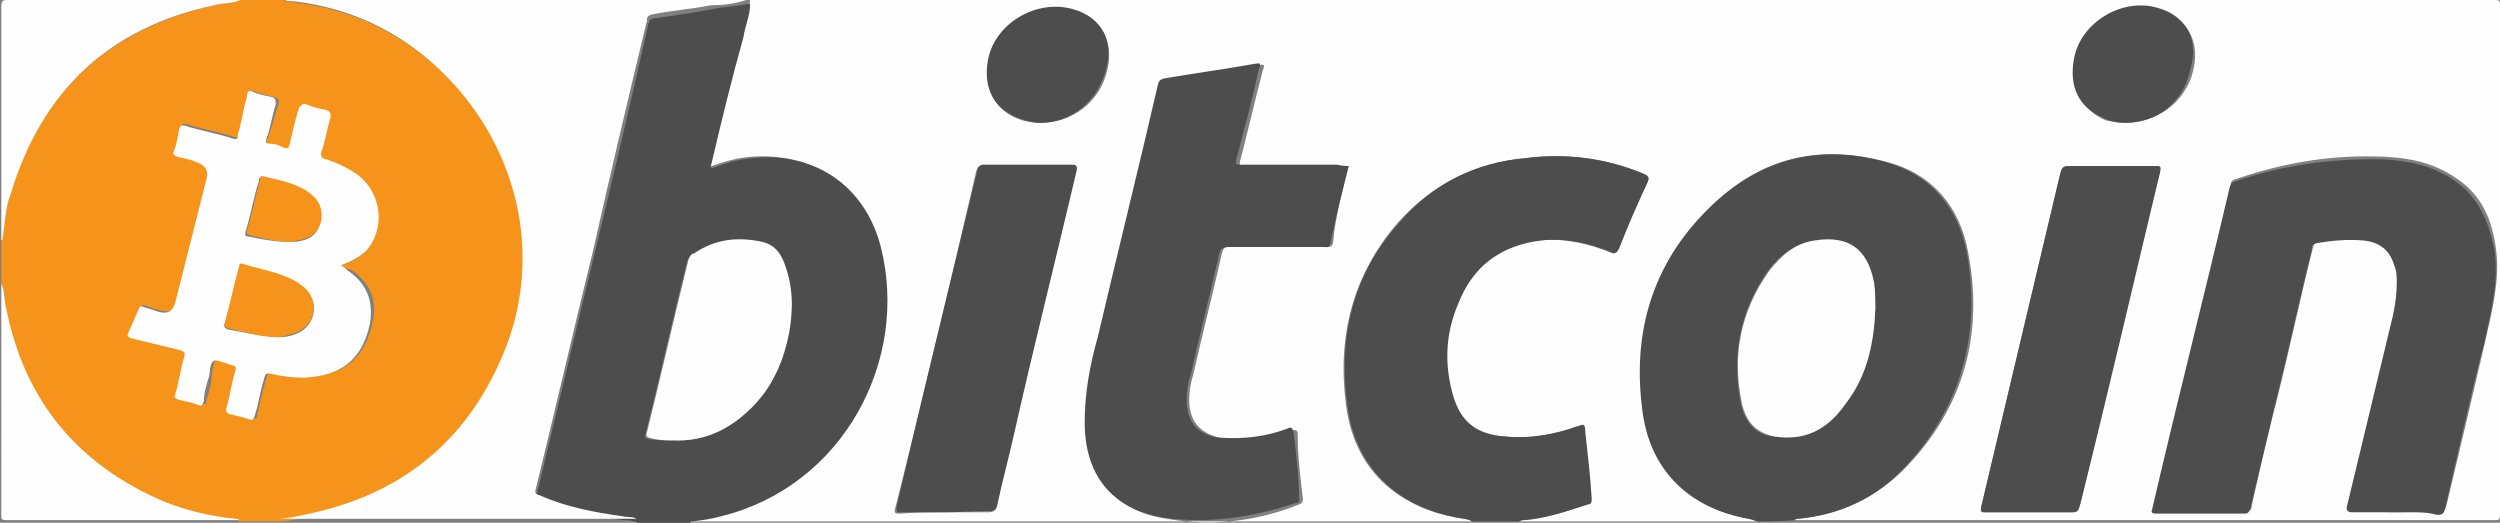 <svg xmlns="http://www.w3.org/2000/svg" xmlns:xlink="http://www.w3.org/1999/xlink" id="Layer_1" x="0px" y="0px" width="191.3px" height="40px" viewBox="0 0 191.3 40" style="enable-background:new 0 0 191.3 40;" xml:space="preserve">
<rect x="0" y="0" width="191.3" height="40" fill="#808080" stroke="none"/>
<style type="text/css">
	.st0{fill:#FEFEFE;}
	.st1{fill:#F6931B;}
	.st2{fill:#4D4D4D;}
</style>
<g>
	<path class="st0" d="M57.4,0c44.5,0,89,0,133.5,0c0.4,0,0.4,0.1,0.4,0.4c0,13,0,26,0,39c0,0.4-0.1,0.4-0.4,0.4   c-17.8,0-35.7,0-53.5,0c0-0.1,0.1-0.1,0.2-0.1c3.3-0.3,6.1-1.7,8.3-4c4.4-4.6,5.9-10.2,4.7-16.4c-0.6-3.4-2.7-6-6.2-6.9   c-5.5-1.5-10.2-0.2-14,4c-4,4.3-5.4,9.5-4.6,15.2c0.6,4.3,3.4,7.1,7.6,8c0.4,0.1,0.7,0,1.1,0.3c-6.1,0-12.1,0-18.3,0   c0.1-0.1,0.2-0.1,0.3-0.1c1.7-0.2,3.3-0.6,4.9-1.2c0.2-0.1,0.4-0.2,0.3-0.4c-0.2-1.8-0.4-3.5-0.5-5.2c0-0.4-0.2-0.4-0.5-0.4   c-1.8,0.7-3.7,1-5.6,0.8c-2.1-0.2-3.3-1.1-4-3.1c-0.7-2.5-0.5-4.8,0.4-7.1c1.1-2.8,3.2-4.5,6.3-4.8c1.8-0.2,3.6,0.2,5.4,0.9   c0.4,0.2,0.4,0.1,0.6-0.3c0.7-1.7,1.5-3.3,2.2-5.1c0.2-0.4,0.1-0.4-0.3-0.6c-2.9-1.2-5.9-1.6-9-1.2c-3.9,0.4-7.1,2-9.7,4.9   c-3.5,4-4.7,8.8-4,14c0.7,5.5,4.6,7.9,8.4,8.6c0.4,0.1,0.9,0,1.2,0.3c-20,0-40,0-60,0c0-0.1,0.1-0.1,0.2-0.1   c0.7-0.1,1.5-0.2,2.2-0.4c9.4-2.3,14.4-11.9,12.2-20.6c-1.1-4.6-5.1-7.2-9.8-6.8c-1.1,0.1-2.1,0.4-3.2,0.8l0,0c0-0.1,0-0.3,0.1-0.4   c0.8-3.3,1.6-6.7,2.4-10.1C57.1,1.7,57.3,0.9,57.4,0z M183.3,39.2c1.1,0,2.2,0,3.3,0c0.4,0,0.5-0.2,0.6-0.5c1-4.2,2-8.4,3-12.7   c0.5-2.3,1.1-4.5,0.8-6.9c-0.3-2.3-1.1-4.2-3.1-5.5c-1.6-1.1-3.4-1.5-5.3-1.6c-4-0.2-7.7,0.4-11.5,1.7c-0.4,0.1-0.4,0.3-0.4,0.5   c-1.9,8.2-4,16.4-5.9,24.5c-0.1,0.4-0.1,0.4,0.3,0.4c2.3,0,4.5,0,6.8,0c0.3,0,0.4-0.1,0.4-0.4c0.6-2.6,1.2-5.4,1.9-8   c1-4,1.8-7.8,2.8-11.8c0.1-0.3,0.1-0.4,0.4-0.5c1.1-0.2,2.3-0.3,3.5-0.2c1.2,0.1,2,0.8,2.4,1.9c0.1,0.4,0.2,0.9,0.2,1.3   c0,1.1-0.3,2.3-0.5,3.4c-1.1,4.6-2.1,9.1-3.3,13.7c-0.1,0.4-0.1,0.5,0.4,0.5C181.1,39.1,182.2,39.2,183.3,39.2z M103.2,12.7   c-0.3,0-0.4,0-0.6,0c-2.5,0-4.8,0-7.3,0c-0.4,0-0.5,0-0.4-0.4c0.6-2.3,1.1-4.5,1.7-6.8c0.2-0.6,0.2-0.6-0.4-0.5   c-2.3,0.4-4.6,0.7-6.8,1.1c-0.3,0.1-0.4,0.2-0.5,0.5c-1.5,6.4-3,12.8-4.6,19.3c-0.5,2.1-1,4.3-1,6.5c-0.1,4.1,1.9,6.7,6,7.3   c3.4,0.6,6.9,0.2,10.1-1.1c0.3-0.1,0.3-0.3,0.3-0.4c-0.2-1.7-0.4-3.3-0.4-4.9c0-0.4-0.1-0.4-0.5-0.4c-1.7,0.5-3.3,0.8-5,0.7   C92,33.3,91,32.4,91,30.6c0-0.6,0.1-1.3,0.3-1.9c0.7-3.1,1.5-6.2,2.2-9.3c0.1-0.4,0.2-0.5,0.6-0.5c2.5,0,4.9,0,7.4,0   c0.3,0,0.4,0,0.5-0.3C102.2,16.5,102.7,14.6,103.2,12.7z M155.3,39.2c1,0,1.9,0,3,0c0.7,0,0.7,0,0.9-0.7c2-8.4,4-17,6.1-25.4   c0.1-0.4,0-0.4-0.4-0.4c-2.1,0-4.1,0-6.2,0c-0.9,0-0.9,0-1.1,0.8c-2,8.4-4,16.9-6,25.3c-0.1,0.4,0,0.4,0.4,0.4   C153.1,39.2,154.3,39.2,155.3,39.2z M72.3,39.2c1.1,0,2.2,0,3.3,0c0.4,0,0.5-0.1,0.6-0.4c0.4-1.8,0.9-3.6,1.3-5.5   c1.6-6.8,3.3-13.5,4.8-20.2c0.1-0.4,0.1-0.4-0.4-0.4c-2.2,0-4.5,0-6.7,0c-0.4,0-0.4,0.1-0.5,0.4c-2,8.6-4,17.1-6.2,25.8   c-0.1,0.4,0,0.4,0.4,0.4C70.1,39.2,71.2,39.2,72.3,39.2z M79.6,9.4c2.5,0,4.5-1.6,5.1-3.9c0.6-2.3-0.4-4.1-2.5-4.7   c-2.8-0.8-5.9,1.1-6.5,3.9c-0.4,2.2,0.4,3.8,2.5,4.5C78.6,9.3,79.1,9.4,79.6,9.4z M162.6,9.4c2.5,0,4.6-1.6,5.2-3.9   c0.6-2.3-0.4-4.1-2.5-4.7c-2.7-0.8-5.9,1.1-6.4,3.9c-0.4,2.1,0.4,3.7,2.2,4.5C161.5,9.3,162.1,9.4,162.6,9.4z"></path>
	<path class="st1" d="M0.1,21.7c0-1.1,0-2.3,0-3.4c0.1,0,0.1-0.1,0.1-0.2c0.1-1.1,0.3-2.2,0.6-3.3C3.2,6.9,8.4,2.2,16.4,0.4   c0.7-0.2,1.3-0.1,2-0.4c1.1,0,2.2,0,3.3,0c0.3,0.2,0.6,0.1,0.9,0.2c4.2,0.5,7.9,2.2,11,5.1c6.2,5.7,8.2,14.2,5,22   c-2.6,6.7-7.6,10.7-14.7,12.2c-0.8,0.2-1.5,0.3-2.3,0.4c-1.1,0-2.2,0-3.3,0c-0.1-0.2-0.2-0.1-0.3-0.1c-1.8-0.2-3.7-0.6-5.4-1.3   C6,35.6,1.9,30.7,0.4,23.7C0.4,23,0.4,22.3,0.1,21.7z M26.1,20.3c0.8-0.3,1.4-0.5,1.8-1.1c1.5-1.8,1.1-4.3-0.7-5.7   c-0.7-0.5-1.6-1-2.4-1.2c-0.4-0.1-0.4-0.3-0.4-0.6c0.3-0.9,0.4-1.8,0.7-2.6c0.1-0.4,0.1-0.5-0.4-0.6c-0.4-0.1-1-0.2-1.4-0.4   c-0.3-0.1-0.4,0-0.4,0.3c-0.2,0.9-0.4,1.8-0.7,2.7c-0.1,0.3-0.2,0.4-0.5,0.4s-0.6-0.2-1-0.3s-0.4-0.2-0.3-0.4   C20.8,9.8,21,8.9,21.3,8c0.1-0.4,0-0.5-0.4-0.6c-0.4-0.1-1-0.2-1.4-0.4c-0.3-0.1-0.4,0-0.4,0.3c-0.3,1-0.4,1.9-0.7,2.9   c-0.1,0.3-0.2,0.4-0.4,0.3c-1.2-0.4-2.5-0.6-3.7-1c-0.3-0.1-0.4,0-0.4,0.3c-0.1,0.5-0.3,1.1-0.4,1.7c-0.1,0.3,0,0.4,0.3,0.4   c0.4,0.1,1,0.3,1.4,0.4c0.6,0.2,0.9,0.7,0.8,1.3c-0.8,3.2-1.6,6.3-2.4,9.5c-0.2,0.6-0.4,0.8-1.1,0.7c-0.4-0.1-0.9-0.2-1.3-0.4   c-0.3-0.1-0.4,0-0.4,0.2c-0.3,0.6-0.5,1.2-0.8,1.8c-0.1,0.3-0.1,0.4,0.3,0.4c1.2,0.3,2.5,0.6,3.7,0.9c0.4,0.1,0.4,0.2,0.3,0.5   c-0.3,1-0.4,1.9-0.7,2.9c-0.1,0.3,0,0.4,0.3,0.4c0.5,0.1,1.1,0.3,1.5,0.4c0.3,0.1,0.4,0,0.4-0.3c0.2-0.6,0.4-1.3,0.4-1.9   c0.1-0.4,0.1-1.1,0.4-1.2c0.3-0.2,0.8,0.2,1.2,0.3c0.4,0.1,0.4,0.2,0.4,0.5c-0.3,1-0.4,1.9-0.7,2.9c-0.1,0.3,0,0.4,0.3,0.4   c0.5,0.1,1.1,0.3,1.5,0.4c0.3,0.1,0.4,0,0.4-0.3c0.2-1,0.4-1.8,0.7-2.8c0.1-0.4,0.2-0.4,0.5-0.4c0.8,0.2,1.6,0.3,2.5,0.3   c2.8,0,4.5-1.3,5.1-4.1c0.4-1.8-0.2-3.1-1.7-4.1C26.5,20.6,26.3,20.5,26.1,20.3z"></path>
	<path class="st2" d="M54.4,12.9c1.1-0.4,2-0.7,3.2-0.8c4.7-0.5,8.6,2.1,9.8,6.8c2.2,8.7-2.9,18.3-12.2,20.6   c-0.7,0.2-1.4,0.3-2.2,0.4c-0.1,0-0.2,0-0.2,0.1c-1.3,0-2.6,0-4,0c-0.4-0.2-0.8-0.2-1.1-0.2c-2.2-0.3-4.3-0.7-6.3-1.6   c-0.3-0.1-0.4-0.3-0.3-0.5c1.5-6.1,2.9-12.2,4.4-18.3c1.4-5.8,2.8-11.7,4.1-17.5c0.1-0.3,0.1-0.4,0.4-0.5c1.5-0.2,3-0.4,4.5-0.7   c0.9-0.2,1.8-0.2,2.7-0.4c0.1,0,0.1,0,0.2,0c0,0.9-0.4,1.7-0.5,2.5C56,6,55.2,9.3,54.4,12.7C54.4,12.7,54.4,12.7,54.4,12.9   C54.4,12.9,54.3,12.9,54.4,12.9L54.4,12.9z M51.5,33.7c2.5,0.1,4.5-0.9,6.2-2.7c1.4-1.6,2.3-3.4,2.6-5.5c0.4-1.8,0.3-3.5-0.4-5.3   c-0.4-0.8-0.9-1.4-1.7-1.6c-1.8-0.4-3.6-0.3-5.2,0.9c-0.2,0.1-0.3,0.3-0.4,0.4c-1.1,4.4-2.1,8.9-3.2,13.3c-0.1,0.3,0,0.3,0.2,0.4   C50.3,33.7,50.9,33.7,51.5,33.7z"></path>
	<path class="st2" d="M134.4,39.9c-0.4-0.2-0.7-0.2-1.1-0.3c-4.2-0.9-7-3.7-7.6-8c-0.8-5.7,0.5-10.9,4.6-15.2c3.9-4.1,8.6-5.5,14-4   c3.5,1,5.5,3.5,6.2,6.9c1.1,6.2-0.4,11.8-4.7,16.4c-2.2,2.4-5,3.7-8.3,4c-0.1,0-0.2,0-0.2,0.1C136.4,39.9,135.4,39.9,134.4,39.9z    M143.5,23.6c0-0.6-0.1-1.3-0.2-2c-0.4-2.5-1.8-3.6-4.5-3.2c-1.5,0.3-2.6,1.1-3.5,2.3c-2.2,3.1-2.8,6.5-2.1,10.2   c0.3,1.3,1.1,2.4,2.5,2.5c0.6,0.1,1.3,0.1,1.9,0c1.6-0.4,2.7-1.3,3.6-2.6C142.9,28.7,143.4,26.2,143.5,23.6z"></path>
	<path class="st0" d="M57.1,0c-0.9,0.3-1.8,0.4-2.7,0.4c-1.5,0.3-3,0.4-4.5,0.7c-0.4,0.1-0.4,0.3-0.4,0.5   c-1.4,5.8-2.8,11.7-4.1,17.5c-1.5,6.1-2.9,12.2-4.4,18.3c-0.1,0.4,0,0.4,0.3,0.5c2,0.9,4.2,1.3,6.3,1.6c0.4,0.1,0.8,0,1.1,0.2   c-9.1,0-18.2,0-27.3,0c0.8-0.1,1.5-0.2,2.3-0.4c7-1.5,12-5.5,14.8-12.2c3.2-7.6,1.1-16.2-5-21.9c-3.1-2.9-6.8-4.6-11-5.1   c-0.3,0-0.6,0-0.9-0.2C33.5,0,45.4,0,57.1,0z"></path>
	<path class="st2" d="M112.7,39.9c-0.4-0.2-0.8-0.2-1.2-0.3c-3.9-0.7-7.7-3.2-8.4-8.6c-0.7-5.2,0.4-10,4-14c2.5-2.9,5.8-4.6,9.7-4.9   c3.1-0.4,6.1,0,9,1.2c0.4,0.2,0.4,0.3,0.3,0.6c-0.8,1.7-1.5,3.3-2.2,5.1c-0.2,0.4-0.3,0.4-0.6,0.3c-1.7-0.7-3.5-1.1-5.4-0.9   c-3.1,0.4-5.2,2-6.3,4.8c-1,2.3-1.1,4.7-0.4,7.1c0.6,2,1.8,3,4,3.1c1.9,0.2,3.9-0.2,5.6-0.8c0.4-0.2,0.5-0.1,0.5,0.4   c0.2,1.8,0.4,3.5,0.5,5.2c0,0.3-0.1,0.4-0.3,0.4c-1.6,0.5-3.2,1.1-4.9,1.2c-0.1,0-0.2,0-0.3,0.1C115,39.9,113.8,39.9,112.7,39.9z"></path>
	<path class="st0" d="M18.4,0c-0.6,0.3-1.3,0.2-2,0.4C8.4,2.1,3.2,6.9,0.8,14.9c-0.4,1.1-0.4,2.1-0.6,3.3c0,0.1,0,0.2-0.1,0.2   c0-6,0-12,0-17.8C0.1,0.1,0.2,0,0.5,0C6.4,0,12.4,0,18.4,0z"></path>
	<path class="st0" d="M0.1,21.7c0.3,0.6,0.2,1.3,0.4,2C1.9,30.7,6,35.6,12.6,38.4c1.8,0.7,3.5,1.1,5.4,1.3c0.1,0,0.3,0,0.3,0.1   c-5.9,0-11.9,0-17.8,0c-0.4,0-0.4-0.1-0.4-0.4C0.1,33.6,0.1,27.6,0.1,21.7z"></path>
	<path class="st2" d="M183.3,39.2c-1.1,0-2.2,0-3.3,0c-0.4,0-0.5-0.2-0.4-0.5c1.1-4.6,2.2-9.1,3.3-13.7c0.3-1.1,0.5-2.2,0.5-3.4   c0-0.4,0-0.9-0.2-1.3c-0.3-1.1-1.1-1.8-2.4-1.9c-1.1-0.1-2.3,0-3.5,0.2c-0.4,0.1-0.4,0.3-0.4,0.5c-1,4-1.8,7.8-2.8,11.8   c-0.6,2.6-1.3,5.4-1.9,8c-0.1,0.3-0.2,0.4-0.4,0.4c-2.3,0-4.5,0-6.8,0c-0.4,0-0.4-0.1-0.3-0.4c1.9-8.2,4-16.4,5.9-24.5   c0.1-0.3,0.1-0.4,0.4-0.5c3.7-1.3,7.6-1.8,11.5-1.7c1.8,0.1,3.7,0.5,5.3,1.6c1.9,1.3,2.7,3.3,3.1,5.5c0.3,2.4-0.3,4.6-0.8,6.9   c-1.1,4.2-2,8.4-3,12.7c-0.1,0.4-0.2,0.5-0.6,0.5C185.4,39.1,184.4,39.2,183.3,39.2z"></path>
	<path class="st2" d="M103.2,12.7c-0.5,2-1,4-1.4,5.9c-0.1,0.4-0.3,0.3-0.5,0.3c-2.5,0-4.9,0-7.4,0c-0.4,0-0.5,0.2-0.6,0.5   c-0.7,3.1-1.5,6.2-2.2,9.3c-0.2,0.6-0.3,1.3-0.3,1.9c0,1.8,1,2.8,2.7,2.9c1.8,0.1,3.4-0.1,5-0.7c0.4-0.2,0.4,0,0.5,0.4   c0.2,1.7,0.4,3.3,0.4,4.9c0,0.2,0.1,0.4-0.3,0.4c-3.3,1.1-6.7,1.6-10.1,1.1c-4-0.7-6-3.3-6-7.3c0-2.2,0.4-4.4,1-6.5   c1.5-6.4,3.1-12.8,4.6-19.3c0.1-0.4,0.2-0.4,0.5-0.5c2.3-0.4,4.6-0.7,6.8-1.1c0.6-0.1,0.6-0.1,0.4,0.5c-0.5,2.3-1.1,4.5-1.7,6.8   c-0.1,0.4,0,0.4,0.4,0.4c2.5,0,4.8,0,7.3,0C102.8,12.7,102.9,12.7,103.2,12.7z"></path>
	<path class="st2" d="M155.3,39.2c-1.1,0-2.2,0-3.3,0c-0.4,0-0.4,0-0.4-0.4c2-8.4,4-16.9,6-25.3c0.2-0.8,0.2-0.8,1.1-0.8   c2.1,0,4.1,0,6.2,0c0.4,0,0.4,0,0.4,0.4c-2,8.4-4,17-6.1,25.4c-0.2,0.7-0.2,0.7-0.9,0.7C157.4,39.2,156.4,39.2,155.3,39.2z"></path>
	<path class="st2" d="M72.3,39.2c-1.1,0-2.2,0-3.3,0c-0.4,0-0.4,0-0.4-0.4c2-8.6,4.1-17.1,6.2-25.8c0.1-0.3,0.2-0.4,0.5-0.4   c2.2,0,4.5,0,6.7,0c0.4,0,0.4,0.1,0.4,0.4c-1.6,6.8-3.3,13.5-4.8,20.2c-0.4,1.8-0.9,3.6-1.3,5.5c-0.1,0.4-0.3,0.4-0.6,0.4   C74.5,39.1,73.3,39.2,72.3,39.2z"></path>
	<path class="st2" d="M79.6,9.4c-0.4,0-1-0.1-1.5-0.3c-2-0.7-2.9-2.3-2.5-4.5c0.5-2.8,3.7-4.7,6.5-3.9c2.2,0.6,3.2,2.5,2.5,4.7   C84,7.7,82,9.4,79.6,9.4z"></path>
	<path class="st2" d="M162.6,9.4c-0.5,0-1.1-0.1-1.7-0.4c-1.8-0.8-2.6-2.3-2.2-4.5c0.5-2.8,3.7-4.7,6.4-3.9c2.2,0.6,3.2,2.5,2.5,4.7   C167.1,7.8,165.1,9.4,162.6,9.4z"></path>
	<path class="st0" d="M26.1,20.3c0.3,0.2,0.4,0.3,0.5,0.4c1.5,1,2,2.4,1.7,4.1c-0.6,2.8-2.3,4-5.1,4.1c-0.8,0-1.6-0.1-2.5-0.3   c-0.4-0.1-0.4,0.1-0.5,0.4c-0.3,1-0.4,1.8-0.7,2.8c-0.1,0.3-0.2,0.4-0.4,0.3c-0.5-0.2-1.1-0.3-1.5-0.4c-0.3-0.1-0.3-0.2-0.3-0.4   c0.3-1,0.4-1.9,0.7-2.9c0.1-0.4,0-0.4-0.4-0.5c-0.4-0.1-1-0.4-1.2-0.3c-0.4,0.2-0.3,0.8-0.4,1.2c-0.2,0.6-0.4,1.3-0.4,1.9   c-0.1,0.3-0.2,0.4-0.4,0.3c-0.5-0.2-1.1-0.3-1.5-0.4c-0.3-0.1-0.4-0.2-0.3-0.4c0.3-1,0.4-1.9,0.7-2.9c0.1-0.3,0-0.4-0.3-0.5   c-1.2-0.3-2.5-0.6-3.7-0.9c-0.3-0.1-0.4-0.2-0.3-0.4c0.3-0.6,0.5-1.2,0.8-1.8c0.1-0.3,0.2-0.3,0.4-0.2c0.4,0.1,0.9,0.3,1.3,0.4   c0.6,0.1,0.9-0.1,1.1-0.7c0.8-3.2,1.6-6.3,2.4-9.5c0.2-0.6-0.1-1.1-0.8-1.3c-0.4-0.2-1-0.3-1.4-0.4c-0.3-0.1-0.4-0.2-0.3-0.4   c0.2-0.5,0.3-1.1,0.4-1.7c0.1-0.3,0.2-0.3,0.4-0.3c1.2,0.4,2.5,0.6,3.7,1c0.4,0.1,0.4,0,0.4-0.3c0.3-1,0.4-1.9,0.7-2.9   c0-0.4,0.1-0.5,0.4-0.4c0.4,0.2,0.9,0.3,1.4,0.4c0.4,0.1,0.4,0.2,0.4,0.6c-0.3,0.9-0.4,1.8-0.7,2.6c-0.1,0.3-0.1,0.4,0.3,0.4   s0.6,0.1,1,0.3c0.4,0.1,0.4,0,0.5-0.4c0.2-0.9,0.4-1.8,0.7-2.7C23.1,8,23.2,7.9,23.5,8c0.4,0.2,0.9,0.3,1.4,0.4   c0.4,0.1,0.4,0.3,0.4,0.6c-0.3,0.9-0.4,1.8-0.7,2.6c-0.1,0.4,0,0.5,0.4,0.6c0.9,0.3,1.7,0.7,2.4,1.2c1.8,1.4,2.1,4,0.7,5.7   C27.4,19.8,26.8,20,26.1,20.3z M21.3,25.8c0.2,0,0.5,0,0.9-0.1c0.8-0.2,1.4-0.6,1.7-1.4c0.3-0.9,0-1.6-0.6-2.2   c-0.3-0.3-0.5-0.4-0.9-0.6c-1.2-0.6-2.5-0.9-3.8-1.2c-0.2-0.1-0.3,0.1-0.3,0.2c-0.4,1.4-0.7,2.9-1.1,4.3c-0.1,0.2,0,0.3,0.2,0.4   C18.5,25.4,19.8,25.7,21.3,25.8z M22,18.5c0.2,0,0.4,0,0.6,0c1.1-0.1,1.8-0.6,1.9-1.6c0.2-0.9-0.2-1.6-1-2.1   c-1.1-0.7-2.2-1-3.4-1.2c-0.3-0.1-0.3,0.1-0.3,0.3c-0.4,1.2-0.6,2.5-1,3.8c-0.1,0.3,0,0.4,0.2,0.4C20,18.3,21,18.5,22,18.5z"></path>
	<path class="st0" d="M51.5,33.7c-0.5,0-1.1,0-1.8-0.2c-0.2-0.1-0.3-0.1-0.2-0.4c1.1-4.4,2.1-8.9,3.2-13.3c0.1-0.2,0.2-0.4,0.4-0.4   c1.6-1.1,3.3-1.3,5.2-0.9c0.9,0.2,1.4,0.8,1.7,1.6c0.7,1.8,0.7,3.5,0.4,5.3c-0.4,2.1-1.2,4-2.6,5.5C56,32.8,54,33.8,51.5,33.7z"></path>
	<path class="st0" d="M54.4,12.9L54.4,12.9C54.3,12.9,54.4,12.9,54.4,12.9L54.4,12.9z"></path>
	<path class="st0" d="M143.5,23.6c-0.1,2.6-0.6,5.1-2.2,7.2c-0.9,1.3-2,2.3-3.6,2.6c-0.6,0.1-1.3,0.1-1.9,0   c-1.5-0.3-2.2-1.2-2.5-2.5c-0.8-3.7-0.1-7.1,2.1-10.2c0.9-1.1,1.9-2.1,3.5-2.3c2.5-0.4,4,0.6,4.5,3.2   C143.5,22.2,143.5,22.9,143.5,23.6z"></path>
	<path class="st1" d="M21.3,25.8c-1.4,0-2.6-0.4-3.9-0.7c-0.2-0.1-0.3-0.2-0.2-0.4c0.4-1.4,0.7-2.9,1.1-4.3c0-0.2,0.1-0.3,0.3-0.2   c1.3,0.4,2.6,0.6,3.8,1.2c0.4,0.2,0.6,0.4,0.9,0.6c0.6,0.6,0.9,1.3,0.6,2.2c-0.3,0.8-0.9,1.2-1.7,1.4   C21.8,25.7,21.5,25.8,21.3,25.8z"></path>
	<path class="st1" d="M22,18.5c-1,0-1.9-0.3-2.9-0.5c-0.2-0.1-0.3-0.1-0.2-0.4c0.4-1.2,0.6-2.5,1-3.8c0-0.2,0-0.4,0.3-0.3   c1.2,0.3,2.4,0.5,3.4,1.2c0.7,0.5,1.1,1.1,1,2.1c-0.2,1-0.9,1.5-1.9,1.6C22.4,18.5,22.2,18.5,22,18.5z"></path>
</g>
</svg>